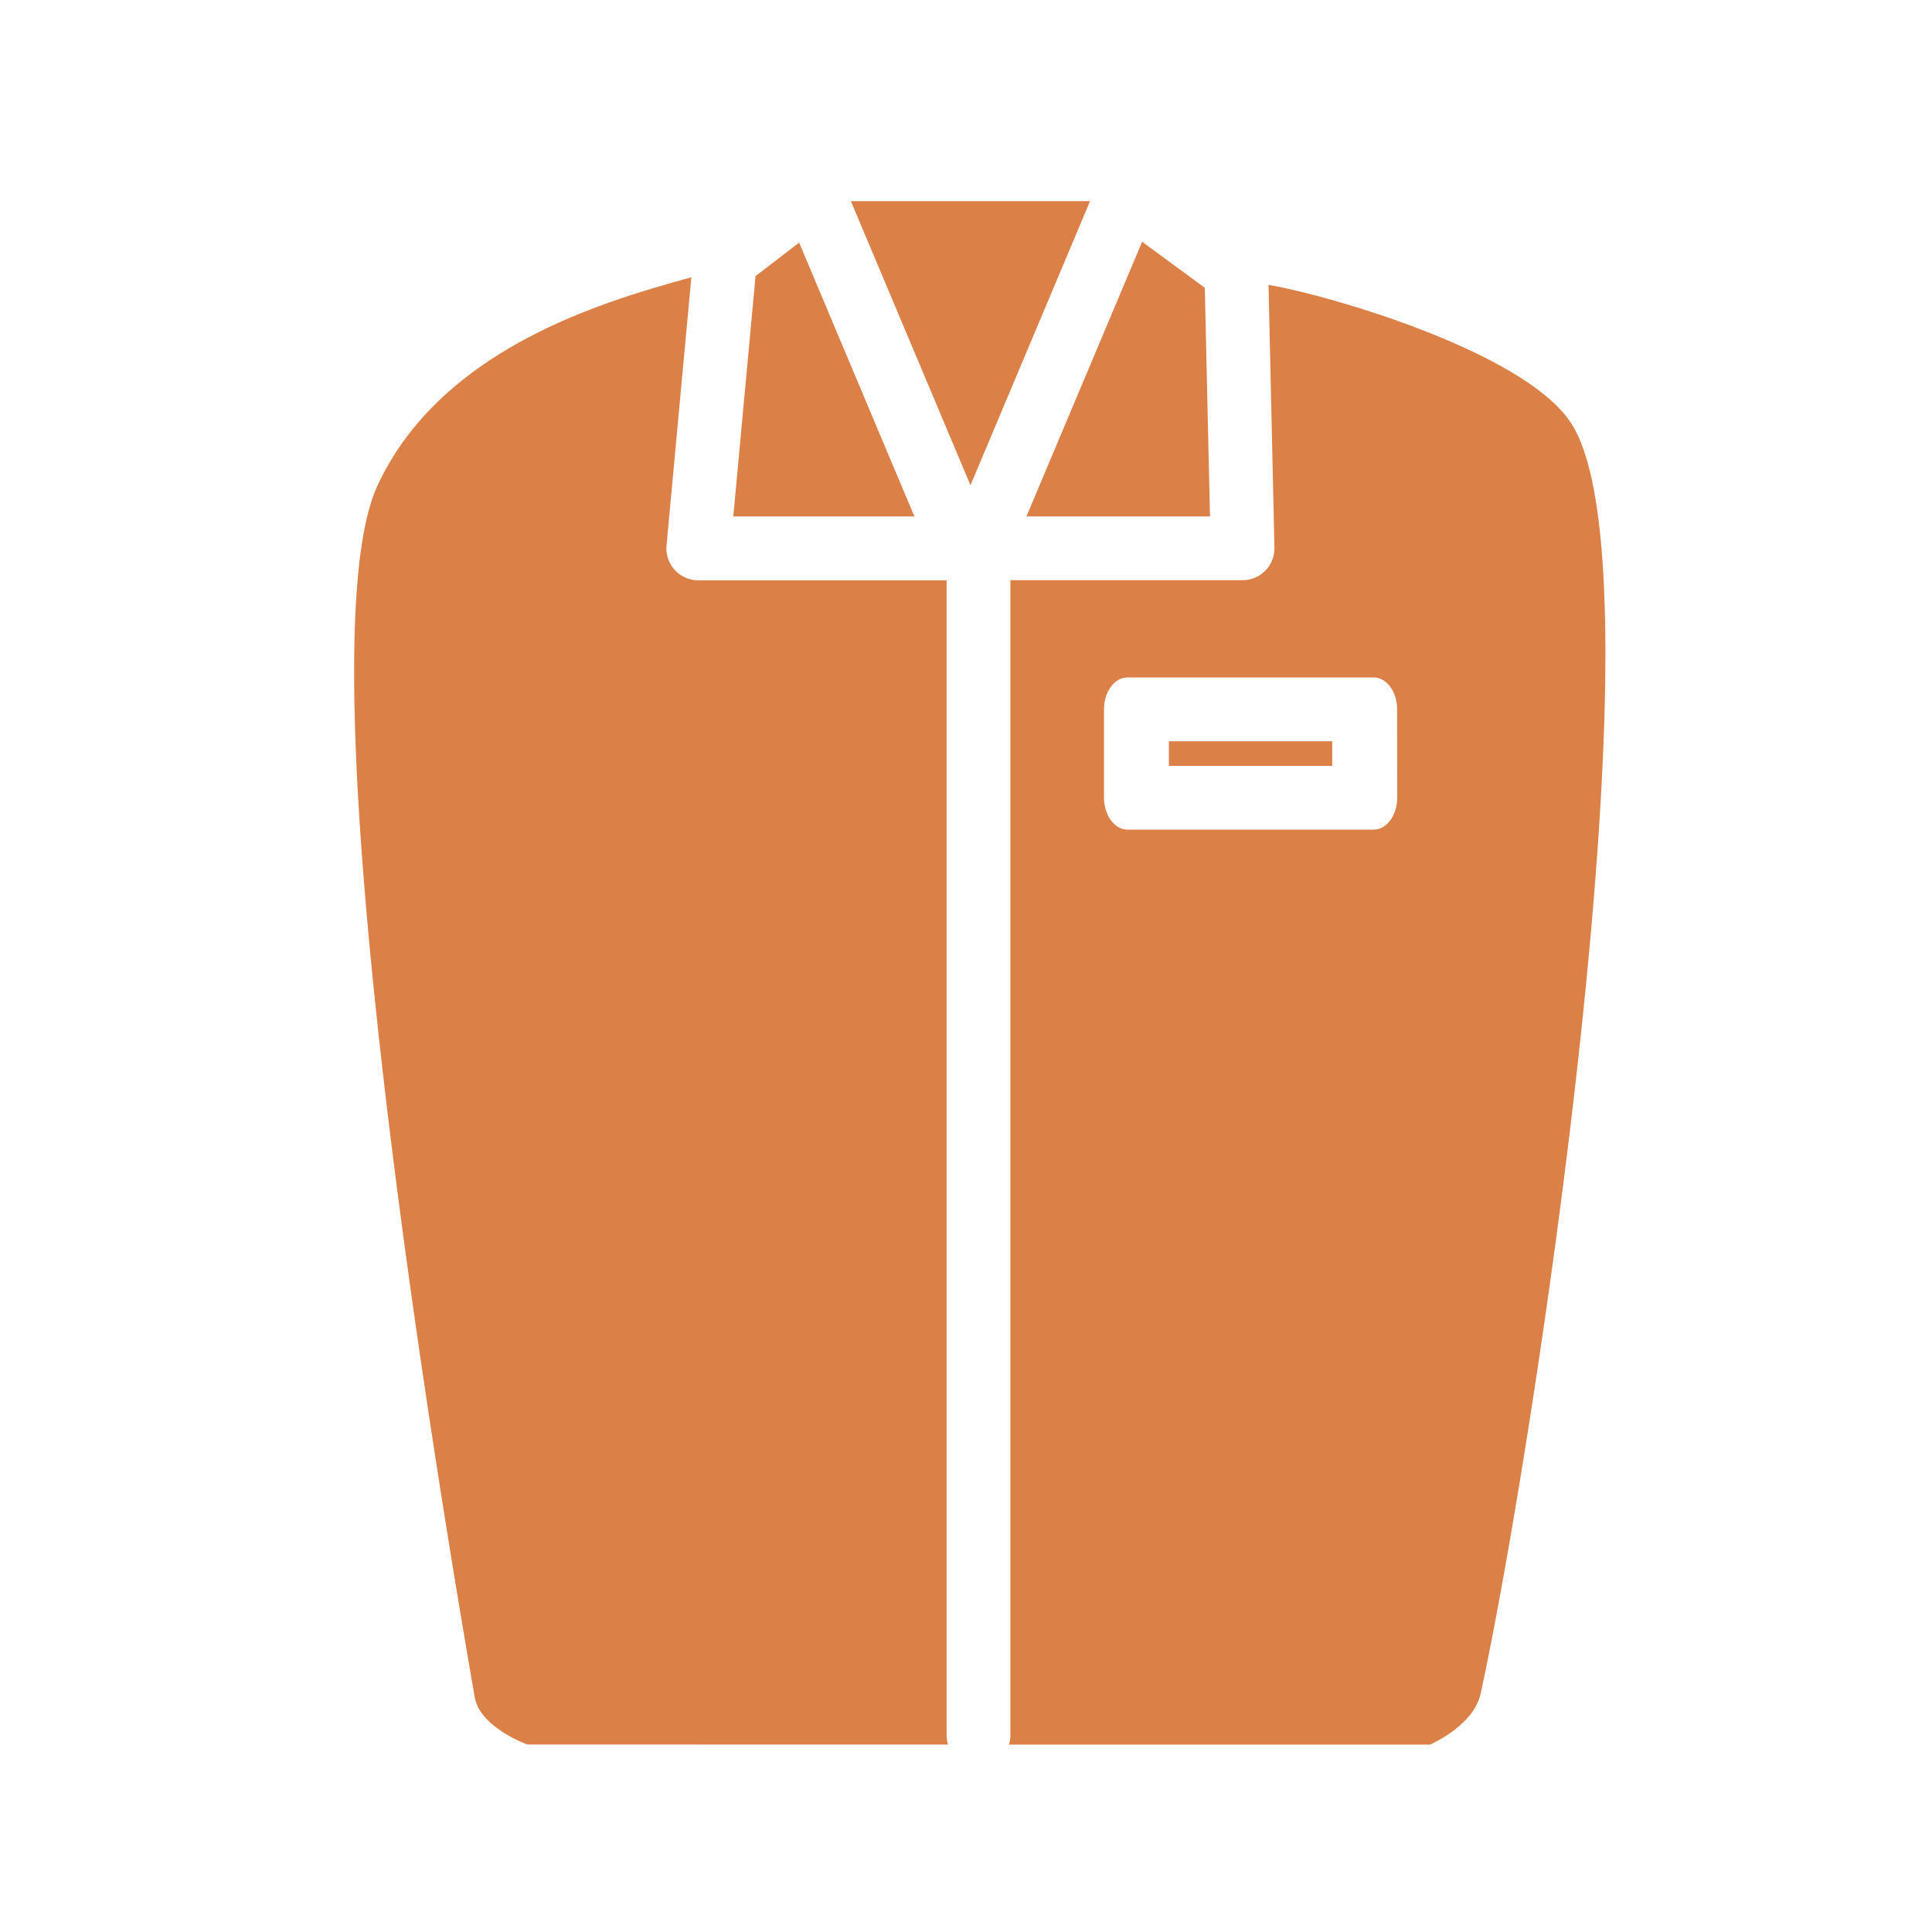 <svg xmlns="http://www.w3.org/2000/svg" xmlns:xlink="http://www.w3.org/1999/xlink" width="60" height="60" viewBox="0 0 60 60">
  <defs>
    <clipPath id="clip-path">
      <rect id="矩形_1243" data-name="矩形 1243" width="60" height="60" transform="translate(50 1020)" fill="#ebebeb"/>
    </clipPath>
    <clipPath id="clip-path-2">
      <rect id="矩形_1248" data-name="矩形 1248" width="38.855" height="47.932" fill="#db8148"/>
    </clipPath>
  </defs>
  <g id="icon_menu05" transform="translate(-50 -1020)" clip-path="url(#clip-path)">
    <g id="组_2295" data-name="组 2295" transform="translate(61 1026.247)">
      <path id="路径_1365" data-name="路径 1365" d="M75,13.065h5.7l-.16-7.1-1.947-1.43Z" transform="translate(-54.123 -3.274)" fill="#db8148"/>
      <path id="路径_1366" data-name="路径 1366" d="M55.408,0l3.714,8.823L62.835,0Z" transform="translate(-39.983)" fill="#db8148"/>
      <g id="组_2294" data-name="组 2294">
        <g id="组_2293" data-name="组 2293" clip-path="url(#clip-path-2)">
          <path id="路径_1367" data-name="路径 1367" d="M18.443,54.057a.979.979,0,0,1-.045-.278V17.9H10.688A.99.99,0,0,1,9.7,16.815l.771-8.327c-2.33.66-7.694,2.055-9.743,6.46C-1.7,20.163,2.615,46.111,3.744,52.589c.163.938,1.635,1.467,1.635,1.467Z" transform="translate(0 -6.125)" fill="#db8148"/>
          <path id="路径_1368" data-name="路径 1368" d="M44.337,4.627,42.983,5.666l-.691,7.464h5.624Z" transform="translate(-30.519 -3.339)" fill="#db8148"/>
          <path id="路径_1369" data-name="路径 1369" d="M90.488,13.623c-1.473-2.233-7.673-4-9.384-4.275l.184,8.157a.99.99,0,0,1-.99,1.012H73.088V54.4a.983.983,0,0,1-.045.279H86.117s1.352-.572,1.574-1.583c1.534-6.979,5.874-34.807,2.8-39.471M85.1,25.273c0,.547-.327.99-.729.99H76.724c-.4,0-.729-.443-.729-.99V22.528c0-.547.327-.99.729-.99h7.645c.4,0,.729.443.729.99Z" transform="translate(-52.709 -6.746)" fill="#db8148"/>
          <rect id="矩形_1247" data-name="矩形 1247" width="5.072" height="0.764" transform="translate(25.301 16.773)" fill="#db8148"/>
        </g>
      </g>
    </g>
  </g>
</svg>
